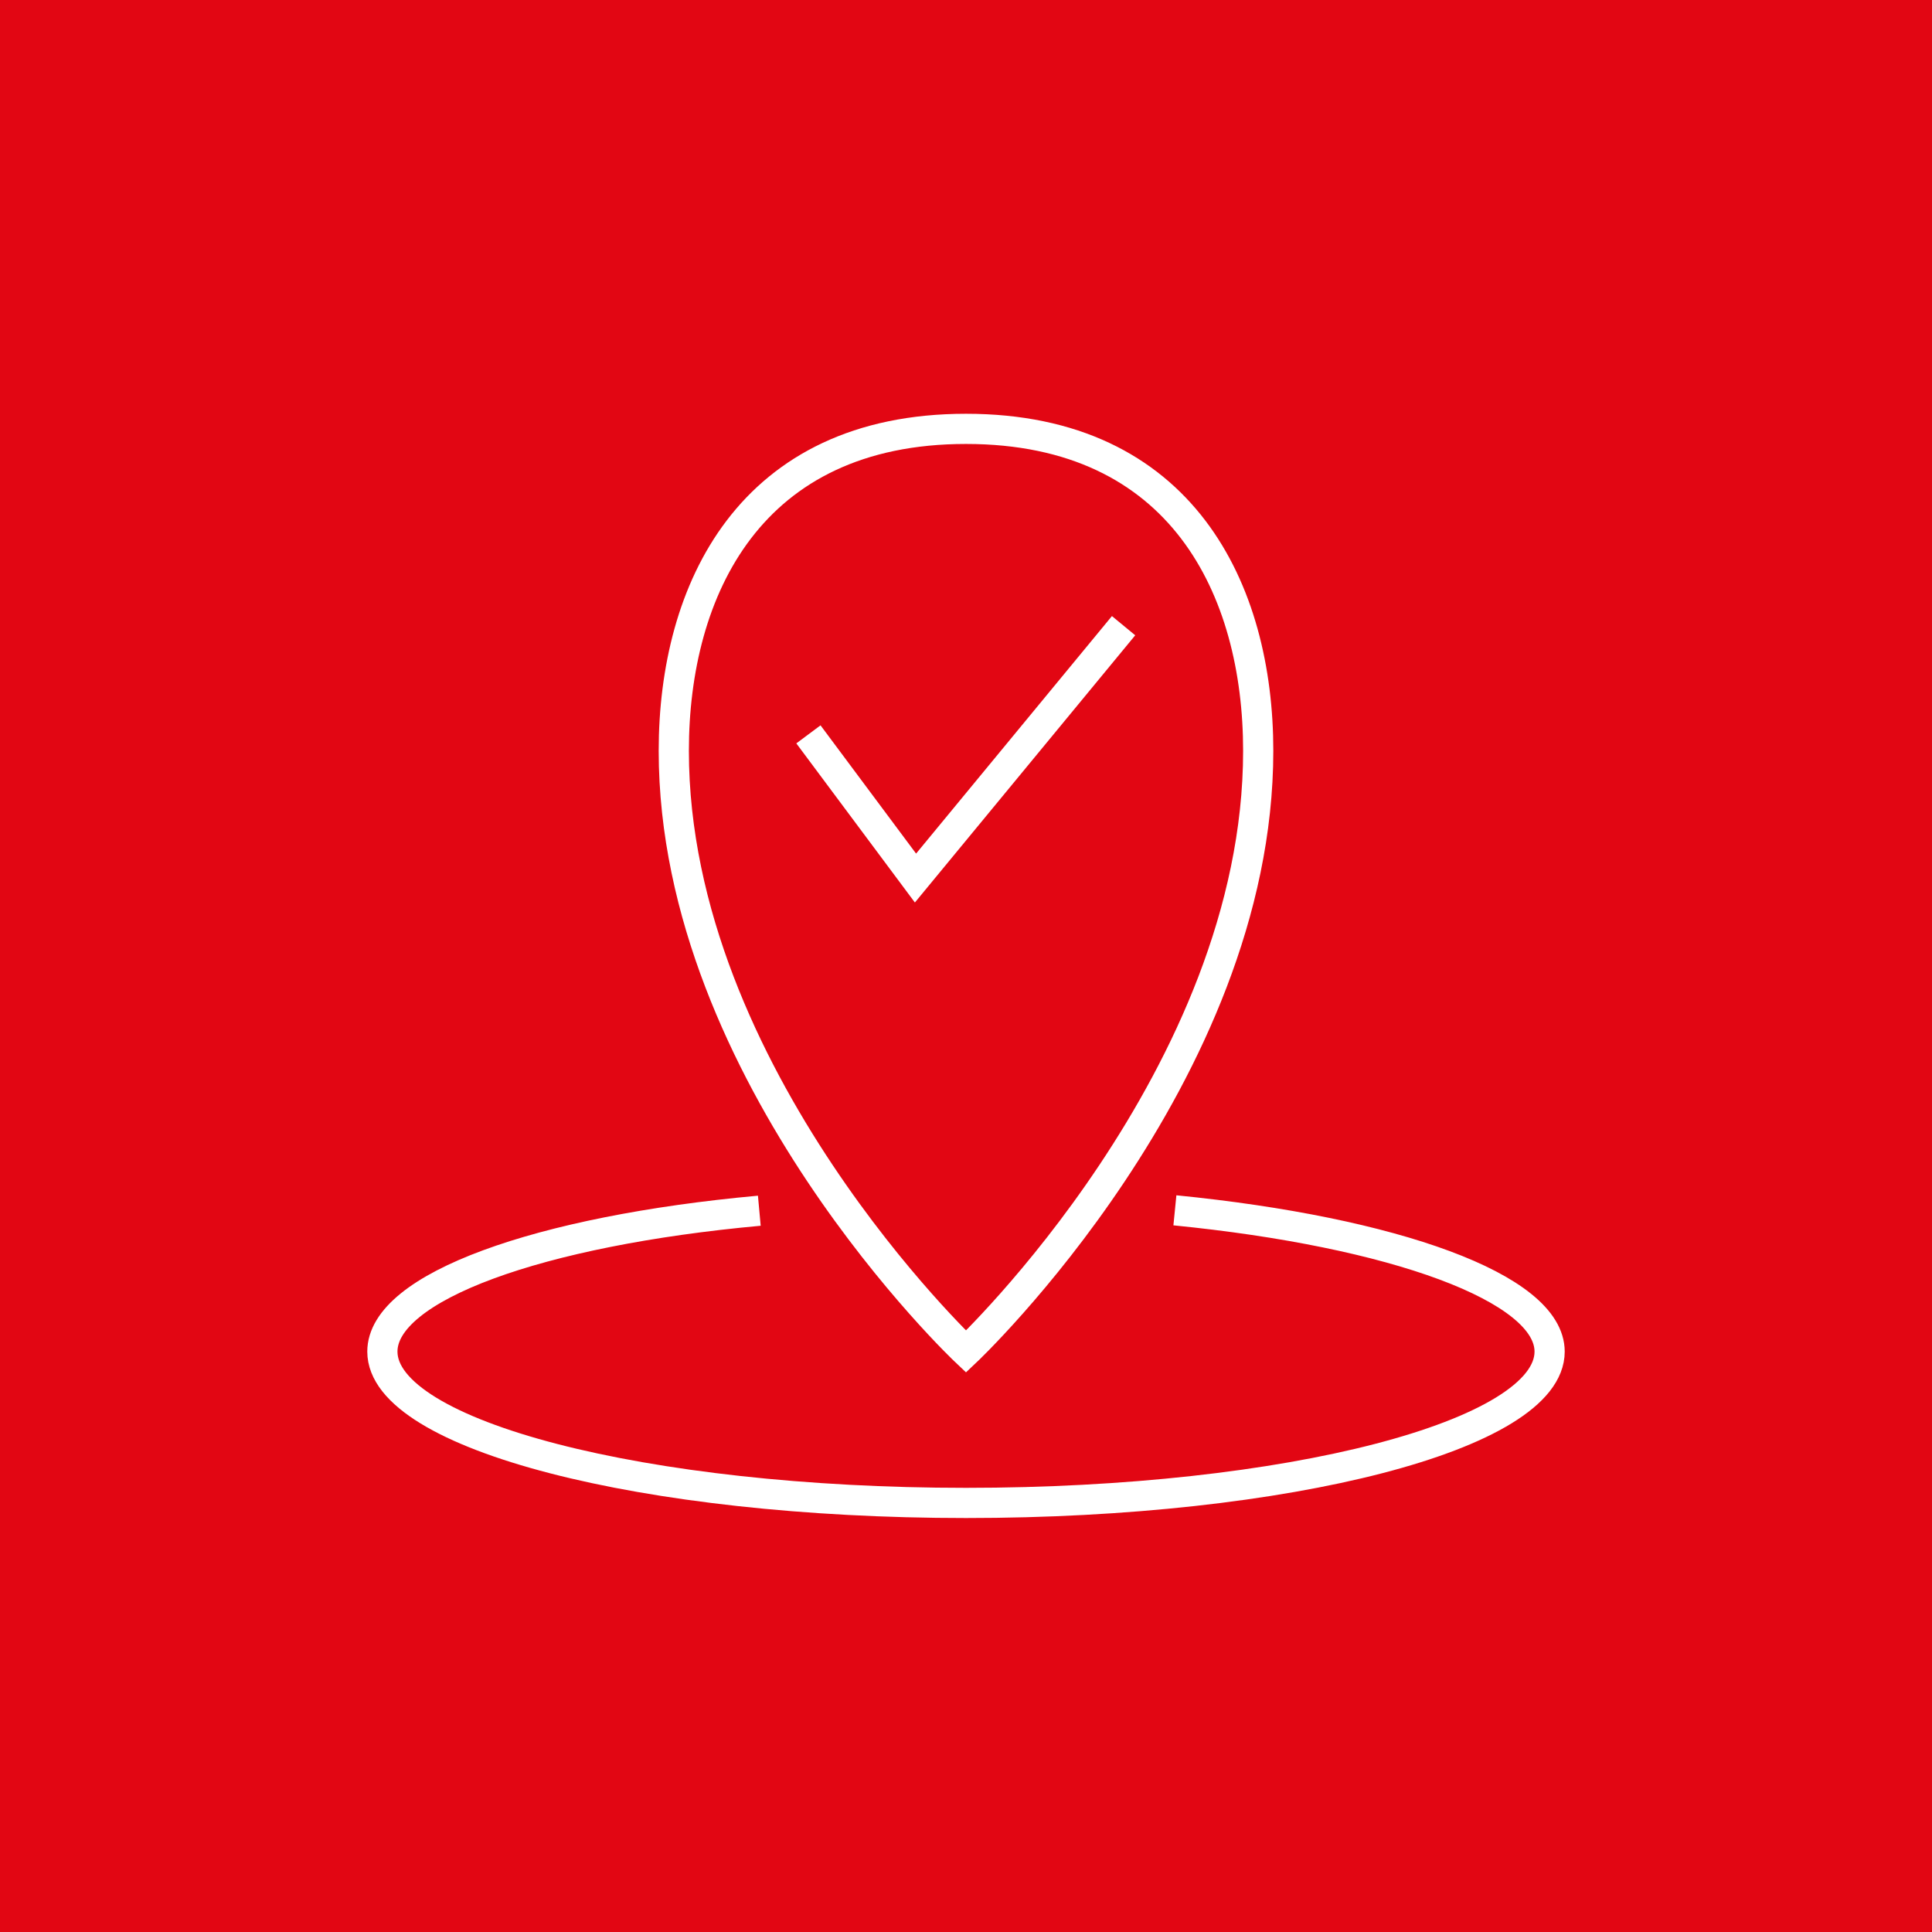 <svg xmlns="http://www.w3.org/2000/svg" xmlns:xlink="http://www.w3.org/1999/xlink" viewBox="0 0 96 96"><defs><style>.cls-1,.cls-4{fill:none;}.cls-2{fill:#e20613;}.cls-3{clip-path:url(#clip-path);}.cls-4{stroke:#fff;stroke-miterlimit:10;stroke-width:1.5px;}</style><clipPath id="clip-path"><rect class="cls-1" width="96" height="96"/></clipPath></defs><title>3Element 8</title><g id="Ebene_2" data-name="Ebene 2"><g id="Ebene_1-2" data-name="Ebene 1"><rect class="cls-2" width="96" height="96"/><g class="cls-3"><path class="cls-4" d="M58.38,60.14C69.27,61.22,77,64,77,67.16c0,4.15-13,7.52-29,7.52s-29-3.37-29-7.52c0-3.21,7.78-6,18.73-7m2.44-23.67,5.32,7.14L55.83,31.09M48,67.16S33.48,53.46,33.48,37.31c0-8,3.78-16,14.52-16s14.52,8,14.52,16C62.52,53.46,48,67.16,48,67.16Z"/></g></g></g></svg>